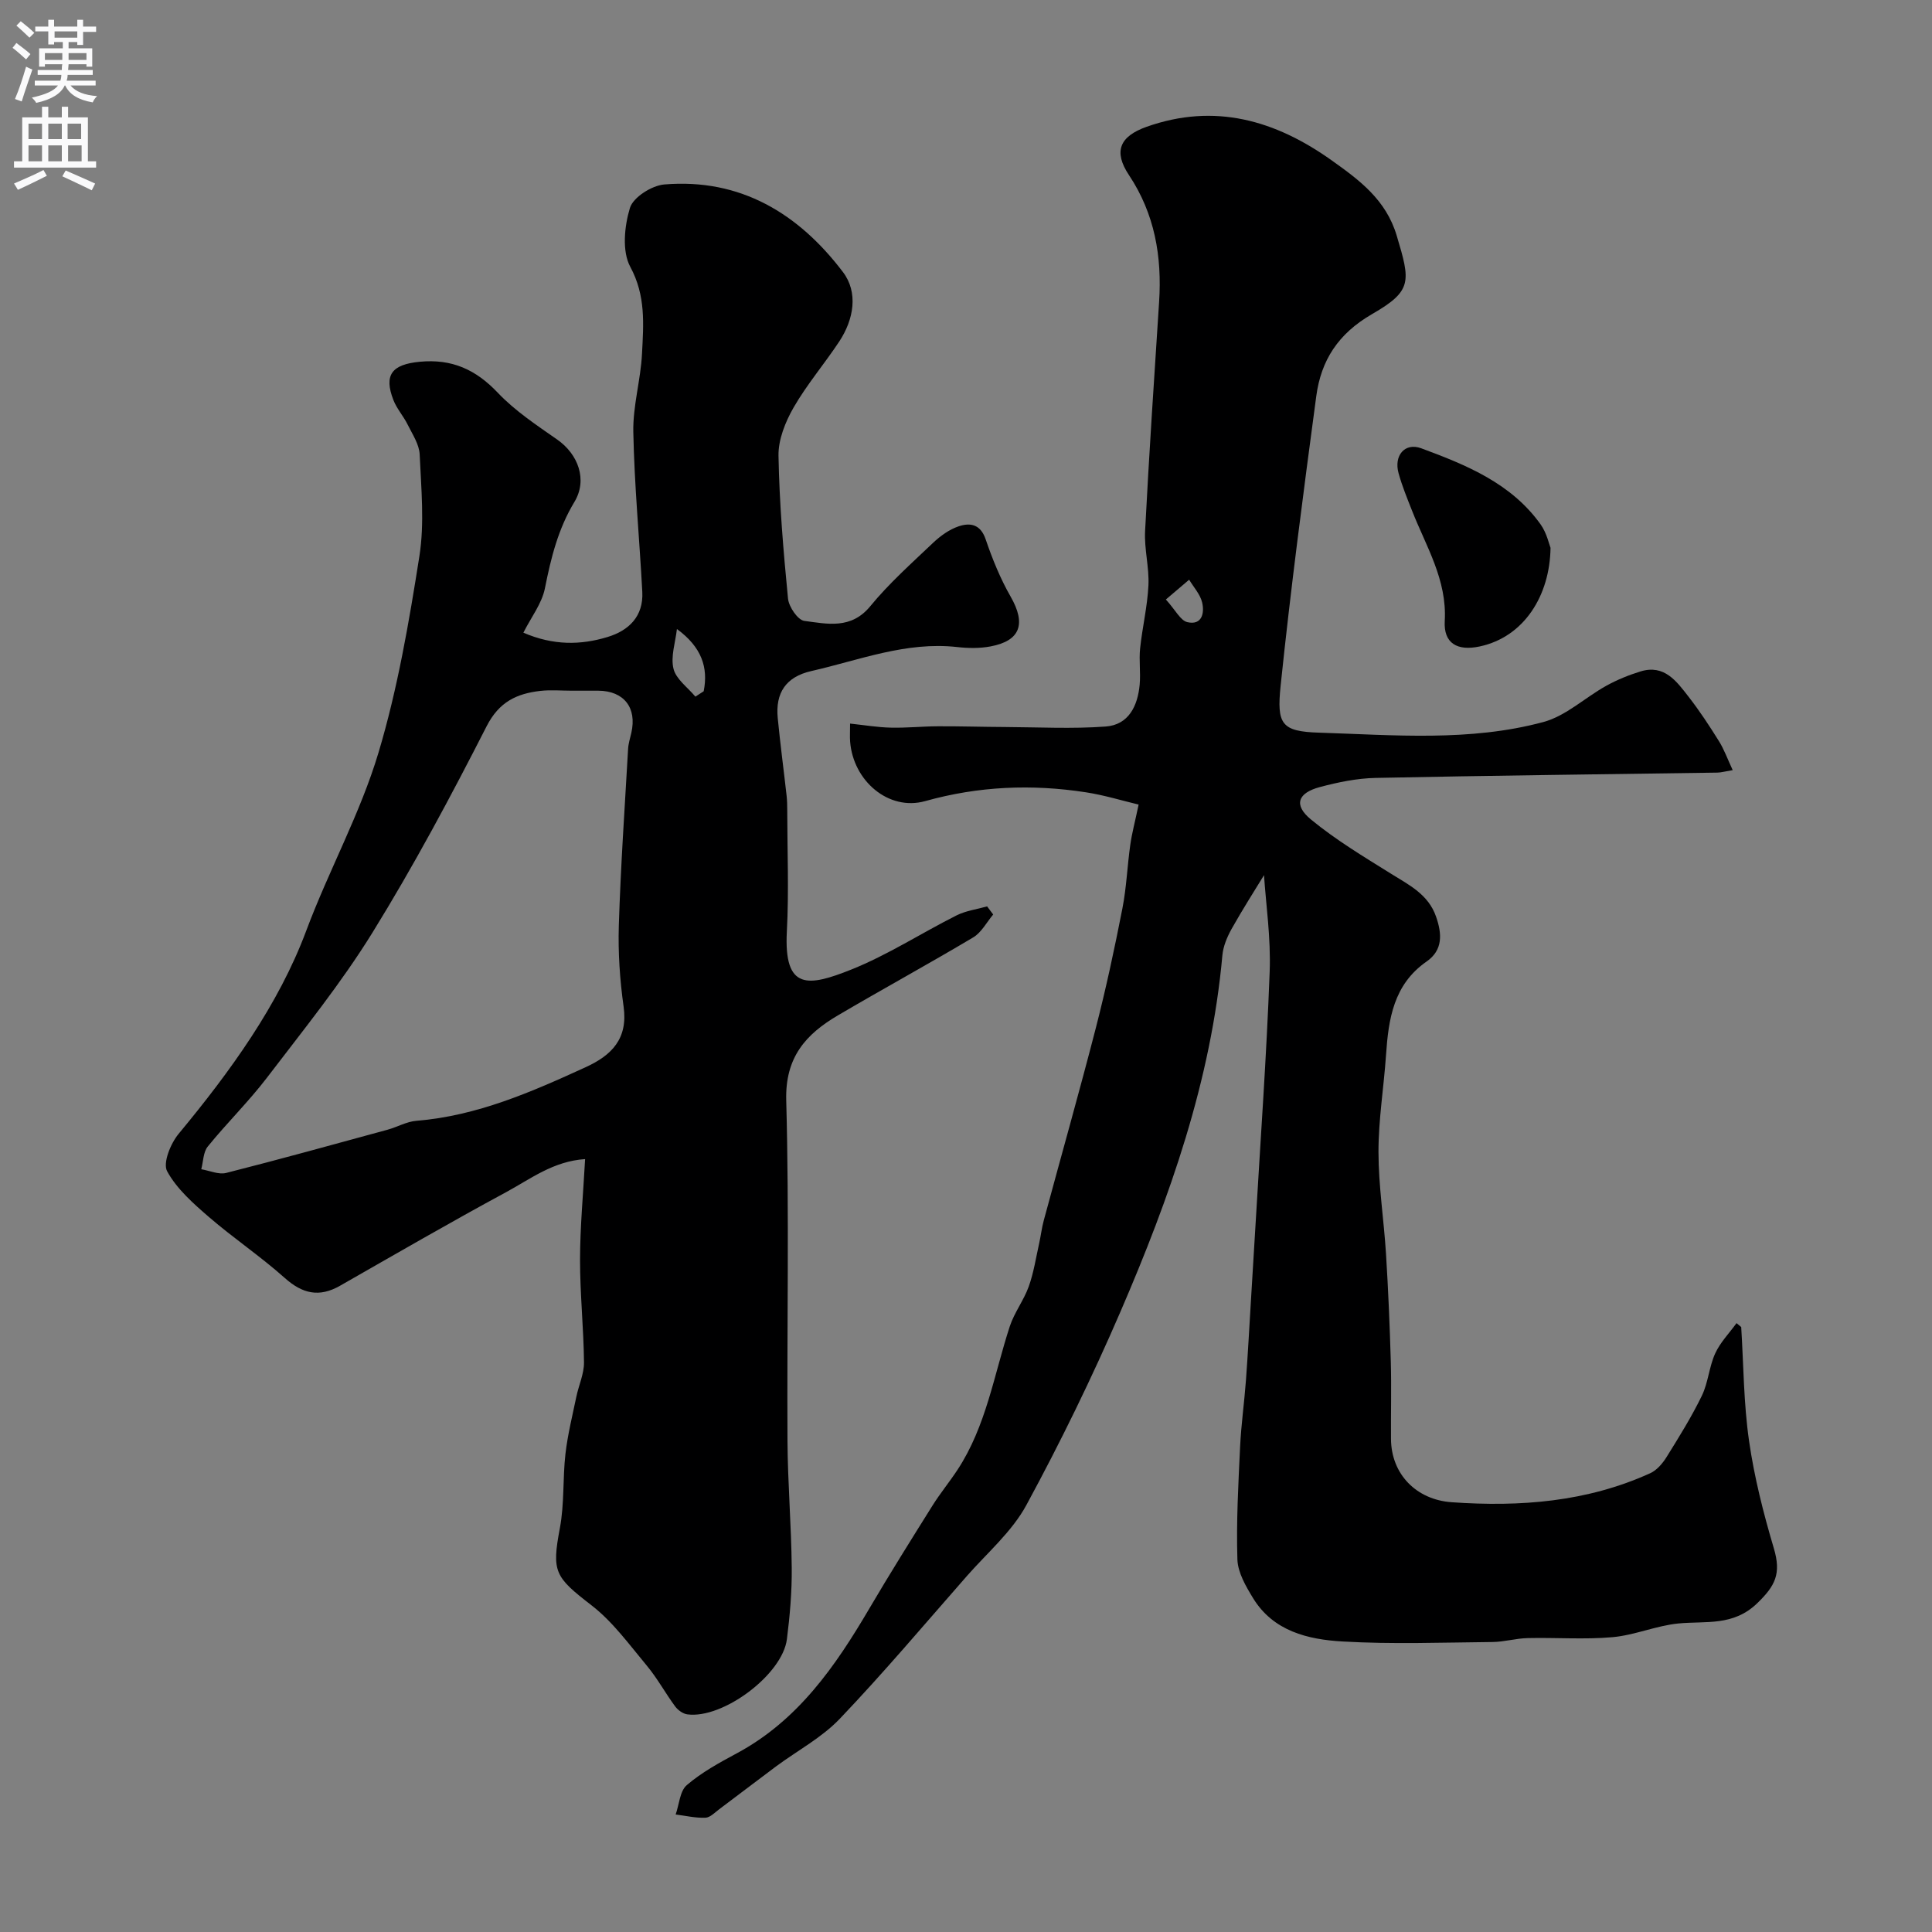 <svg enable-background="new 0 0 400 400" viewBox="0 0 400 400" xmlns="http://www.w3.org/2000/svg"><rect x="0" y="0" width="400" height="400" fill="#808080" stroke="none"/><g fill="#000001"><path d="m261.7 181.19c-1.89 3.1-4.42 7.05-6.71 11.13-.93 1.67-1.74 3.6-1.91 5.47-2.33 25.95-10.9 50.14-21.1 73.78-5.88 13.62-12.41 27.01-19.48 40.04-2.98 5.5-8.08 9.87-12.31 14.68-8.7 9.91-17.21 20.01-26.31 29.55-3.74 3.93-8.8 6.61-13.23 9.89-3.93 2.92-7.81 5.92-11.74 8.85-.91.68-1.89 1.73-2.87 1.76-2.04.08-4.1-.41-6.15-.67.73-2.07.86-4.84 2.3-6.08 3.06-2.62 6.71-4.63 10.29-6.55 12.72-6.81 20.49-18.06 27.53-30.05 4.21-7.17 8.63-14.21 13.04-21.26 1.6-2.55 3.53-4.9 5.19-7.42 5.94-9.04 7.55-19.66 10.82-29.69.94-2.87 2.91-5.41 3.93-8.26 1.03-2.87 1.49-5.95 2.16-8.95.35-1.57.53-3.18.95-4.73 3.59-13.3 7.35-26.55 10.79-39.89 2.1-8.16 3.87-16.42 5.49-24.7.85-4.33 1.01-8.78 1.63-13.16.33-2.38.97-4.72 1.73-8.35-3.33-.79-7.07-1.95-10.9-2.54-11.2-1.73-22.23-1.28-33.29 1.82-7.58 2.12-14.91-4.2-15.54-12.31-.08-.98-.01-1.97-.01-3.74 3 .32 5.7.78 8.42.84 3.26.08 6.54-.27 9.81-.28 4.62-.02 9.23.13 13.85.15 6.95.04 13.93.41 20.84-.1 4.77-.35 6.64-4.29 7.04-8.7.22-2.48-.17-5.02.09-7.49.46-4.36 1.51-8.67 1.72-13.03.18-3.74-.89-7.54-.69-11.28.82-15.81 1.87-31.61 2.9-47.41.61-9.41-.9-18.23-6.24-26.26-3.25-4.88-1.95-8.01 3.65-10 14.11-4.99 26.65-1.36 38.33 6.96 5.73 4.08 11.22 8.12 13.45 15.56 2.85 9.53 3.29 11.42-5.1 16.26-7.03 4.06-10.56 9.58-11.55 16.99-2.67 19.96-5.3 39.92-7.38 59.95-.82 7.97.14 9.48 7.97 9.72 15.5.49 31.23 1.9 46.45-2.21 4.66-1.26 8.61-5.06 12.99-7.49 2.24-1.24 4.66-2.23 7.11-2.98 4.93-1.51 7.47 2.06 9.95 5.25 2.27 2.92 4.32 6.04 6.28 9.19 1.07 1.71 1.76 3.66 2.85 6-1.64.27-2.39.49-3.15.51-23.6.35-47.2.61-70.79 1.1-3.86.08-7.78.89-11.53 1.89-4.61 1.23-5.48 3.72-1.87 6.7 5.13 4.23 10.91 7.7 16.57 11.23 3.78 2.35 7.76 4.3 9.35 8.9 1.23 3.53 1.47 6.91-1.97 9.3-6.84 4.76-7.88 11.9-8.39 19.37-.46 6.7-1.57 13.38-1.56 20.07.01 7.03 1.12 14.06 1.56 21.1.46 7.43.78 14.86.99 22.3.15 5.33 0 10.66.04 16 .05 7.32 5.26 12.58 12.55 13.1 14.17 1 28.02-.05 41.13-6.01 1.36-.62 2.54-2.01 3.36-3.32 2.58-4.15 5.19-8.33 7.32-12.72 1.32-2.72 1.5-5.99 2.76-8.75 1.04-2.29 2.92-4.2 4.42-6.28.32.27.65.54.97.81.49 7.86.5 15.79 1.62 23.56 1.08 7.52 2.97 14.97 5.14 22.27 1.57 5.28.25 7.76-3.4 11.31-5 4.86-10.64 3.68-16.35 4.23-4.6.45-9.06 2.43-13.66 2.84-5.81.52-11.7.05-17.56.19-2.43.05-4.85.79-7.28.81-10.36.1-20.74.49-31.07-.11-7.13-.41-14.32-2.12-18.51-8.98-1.49-2.44-3.15-5.29-3.24-8-.24-7.77.19-15.56.56-23.34.22-4.59.87-9.17 1.21-13.76.4-5.42.69-10.85 1.02-16.28.33-5.45.67-10.91.99-16.36 1.01-17.3 2.26-34.59 2.9-51.91.27-7.04-.79-14.13-1.17-20.03zm-20.32-57.07c2.02 2.22 3.02 4.36 4.45 4.69 3.03.7 3.58-1.89 3.06-4.08-.4-1.69-1.76-3.15-2.69-4.71-1.32 1.12-2.64 2.25-4.82 4.1z"/><path d="m205.63 189.34c-1.36 1.61-2.43 3.72-4.14 4.74-9.25 5.51-18.71 10.67-27.99 16.13-6.64 3.9-10.96 8.66-10.72 17.59.64 23.48.13 46.99.26 70.49.05 8.77.8 17.53.88 26.3.05 4.93-.38 9.89-1 14.79-.93 7.34-13.26 16.55-20.62 15.56-.91-.12-1.95-.88-2.52-1.65-2.03-2.75-3.68-5.81-5.86-8.43-3.63-4.35-7.05-9.1-11.47-12.51-7.62-5.88-8.24-6.92-6.53-16 .94-5 .57-10.24 1.15-15.34.46-3.98 1.44-7.91 2.26-11.85.49-2.37 1.6-4.72 1.58-7.08-.07-7.1-.83-14.2-.82-21.3.01-6.74.65-13.49 1.05-20.8-6.59.43-11.32 4.12-16.31 6.82-11.59 6.26-22.99 12.87-34.43 19.4-4.29 2.45-7.76 1.68-11.43-1.6-5-4.46-10.62-8.24-15.7-12.62-3.25-2.81-6.68-5.83-8.67-9.49-.92-1.7.72-5.74 2.38-7.74 10.68-12.88 20.69-26.69 26.42-42.04 4.67-12.51 11.19-24.26 14.98-36.94 3.95-13.21 6.3-26.96 8.45-40.61 1.08-6.86.37-14.04.06-21.06-.09-2.1-1.5-4.19-2.49-6.19-.86-1.75-2.24-3.27-2.94-5.06-2.07-5.3-.26-7.4 5.43-7.95 6.67-.64 11.61 1.6 16.18 6.42 3.56 3.75 8.02 6.7 12.3 9.69 4.32 3.02 6.33 8.31 3.55 12.92-3.38 5.6-4.85 11.59-6.1 17.87-.63 3.16-2.86 6.01-4.46 9.19 6.22 2.68 11.86 2.58 17.41.9 4.44-1.34 7.48-4.3 7.21-9.36-.59-11.03-1.64-22.04-1.86-33.08-.11-5.39 1.53-10.79 1.8-16.21.31-6.06.82-11.99-2.42-17.98-1.75-3.23-1.23-8.41-.08-12.21.67-2.2 4.51-4.64 7.11-4.86 15.78-1.32 27.83 6.05 36.99 18.13 3.2 4.21 2.27 9.79-.76 14.38-3.06 4.63-6.7 8.89-9.46 13.68-1.71 2.98-3.18 6.65-3.12 9.98.18 9.87 1.01 19.74 1.97 29.58.17 1.7 2.03 4.44 3.38 4.61 4.74.62 9.68 1.8 13.65-3.04 3.89-4.74 8.54-8.88 13.01-13.13 1.51-1.43 3.35-2.76 5.29-3.41 2.37-.8 4.52-.46 5.59 2.69 1.39 4.08 3.04 8.15 5.18 11.88 3.2 5.59 2.05 9.12-4.15 10.29-2.26.43-4.68.39-6.97.13-10.55-1.17-20.22 2.72-30.18 4.98-5.26 1.2-7.43 4.54-6.93 9.71.52 5.38 1.24 10.74 1.84 16.11.11.99.13 1.99.13 2.99.01 8.37.36 16.75-.08 25.09-.65 12.29 4.46 11.44 13.35 7.89 7.55-3.02 14.49-7.54 21.79-11.21 1.93-.97 4.21-1.26 6.32-1.86.43.56.85 1.12 1.26 1.68zm-87.25-46.34c-2.17 0-4.35-.2-6.49.04-4.89.56-8.55 2.25-11.14 7.32-7.39 14.49-15.08 28.88-23.62 42.7-6.5 10.52-14.36 20.23-21.88 30.09-3.79 4.96-8.29 9.36-12.23 14.22-.95 1.17-.93 3.12-1.35 4.71 1.73.29 3.61 1.16 5.17.76 11.16-2.83 22.27-5.91 33.38-8.94 2.02-.55 3.96-1.69 6-1.85 12.56-1.02 23.83-5.97 35.06-11.11 5.39-2.47 8.76-5.9 7.83-12.54-.78-5.53-1.16-11.19-.99-16.76.38-12.2 1.22-24.39 1.92-36.58.06-1.12.42-2.23.67-3.33 1.19-5.2-1.52-8.68-6.82-8.73-1.85-.01-3.68 0-5.51 0zm21.77-12.77c-.31 2.76-1.33 5.7-.71 8.23.53 2.16 2.95 3.86 4.53 5.77.57-.37 1.15-.74 1.72-1.11.98-4.9-.41-9.14-5.54-12.89z"/><path d="m321.02 113.42c-.13 9.85-5.45 18.45-14.66 20.42-4.66 1-7.51-.65-7.24-5.28.49-8.52-3.85-15.4-6.76-22.8-1.01-2.56-2.07-5.13-2.8-7.78-1.02-3.65 1.29-6.43 4.71-5.16 9.34 3.46 18.65 7.24 24.73 15.8 1.25 1.78 1.73 4.09 2.02 4.8z"/></g><path d="m2.6 9.9.8-1c.9.7 1.9 1.4 2.9 2.3l-.9 1.1c-1.1-1-2-1.8-2.8-2.4zm.5 10.6c.9-2.1 1.6-4.3 2.3-6.7.4.2.8.4 1.3.6-.7 2.1-1.5 4.3-2.2 6.6zm.3-15.2.9-.9c1 .8 2 1.6 2.8 2.4l-1 1c-.9-.9-1.8-1.7-2.7-2.5zm12.6-1.2h1.2v1.4h2.7v1.1h-2.7v2.7h-1.2v-.6h-1.8v1.3h4.9v3.8h-1.2v-.5h-3.7c0 .4-.1.9-.1 1.2h5.1v1h-5.2c0 .5-.1.9-.2 1.2h6v1h-5.2c1.1 1.3 2.9 2 5.5 2.2-.4.4-.7.8-.9 1.3-2.9-.5-4.8-1.6-5.7-3.5h-.1c-.8 1.7-2.7 2.9-5.9 3.6-.2-.4-.6-.8-.9-1.1 2.8-.6 4.6-1.4 5.4-2.5h-4.8v-1h5.3c.1-.3.2-.7.2-1.2h-4.9v-1h5c0-.4 0-.8.1-1.2h-3.6v.5h-1.2v-3.8h4.9v-1.3h-1.8v.5h-1.2v-2.7h-2.7v-1h2.7v-1.4h1.2v1.4h4.8zm-6.7 8.3h3.6c0-.4 0-.9 0-1.4h-3.6zm1.9-4.6h4.8v-1.3h-4.7v1.3zm6.7 3.2h-3.7v1.4h3.7v-2.4z" fill="#fafafb"/><path d="m8.7 22.1h1.3v2.2h2.8v-2.2h1.3v2.2h4.1v9.1h1.7v1.3h-17v-1.3h1.7v-9.1h4.1zm.3 13.1.7 1.2c-1.8.9-3.8 1.9-6 2.9-.2-.4-.5-.8-.8-1.3 2.3-1 4.4-1.9 6.1-2.8zm-3.1-6.4h2.8v-3.2h-2.8zm0 4.6h2.8v-3.3h-2.8zm4.1-4.6h2.8v-3.2h-2.8zm0 4.6h2.8v-3.3h-2.8zm3.6 1.9c2.1.9 4.1 1.8 6.1 2.7l-.7 1.4c-2.2-1.1-4.2-2-6.1-2.9zm3.2-9.7h-2.8v3.2h2.8zm-2.7 7.8h2.8v-3.3h-2.8z" fill="#fafafb"/></svg>